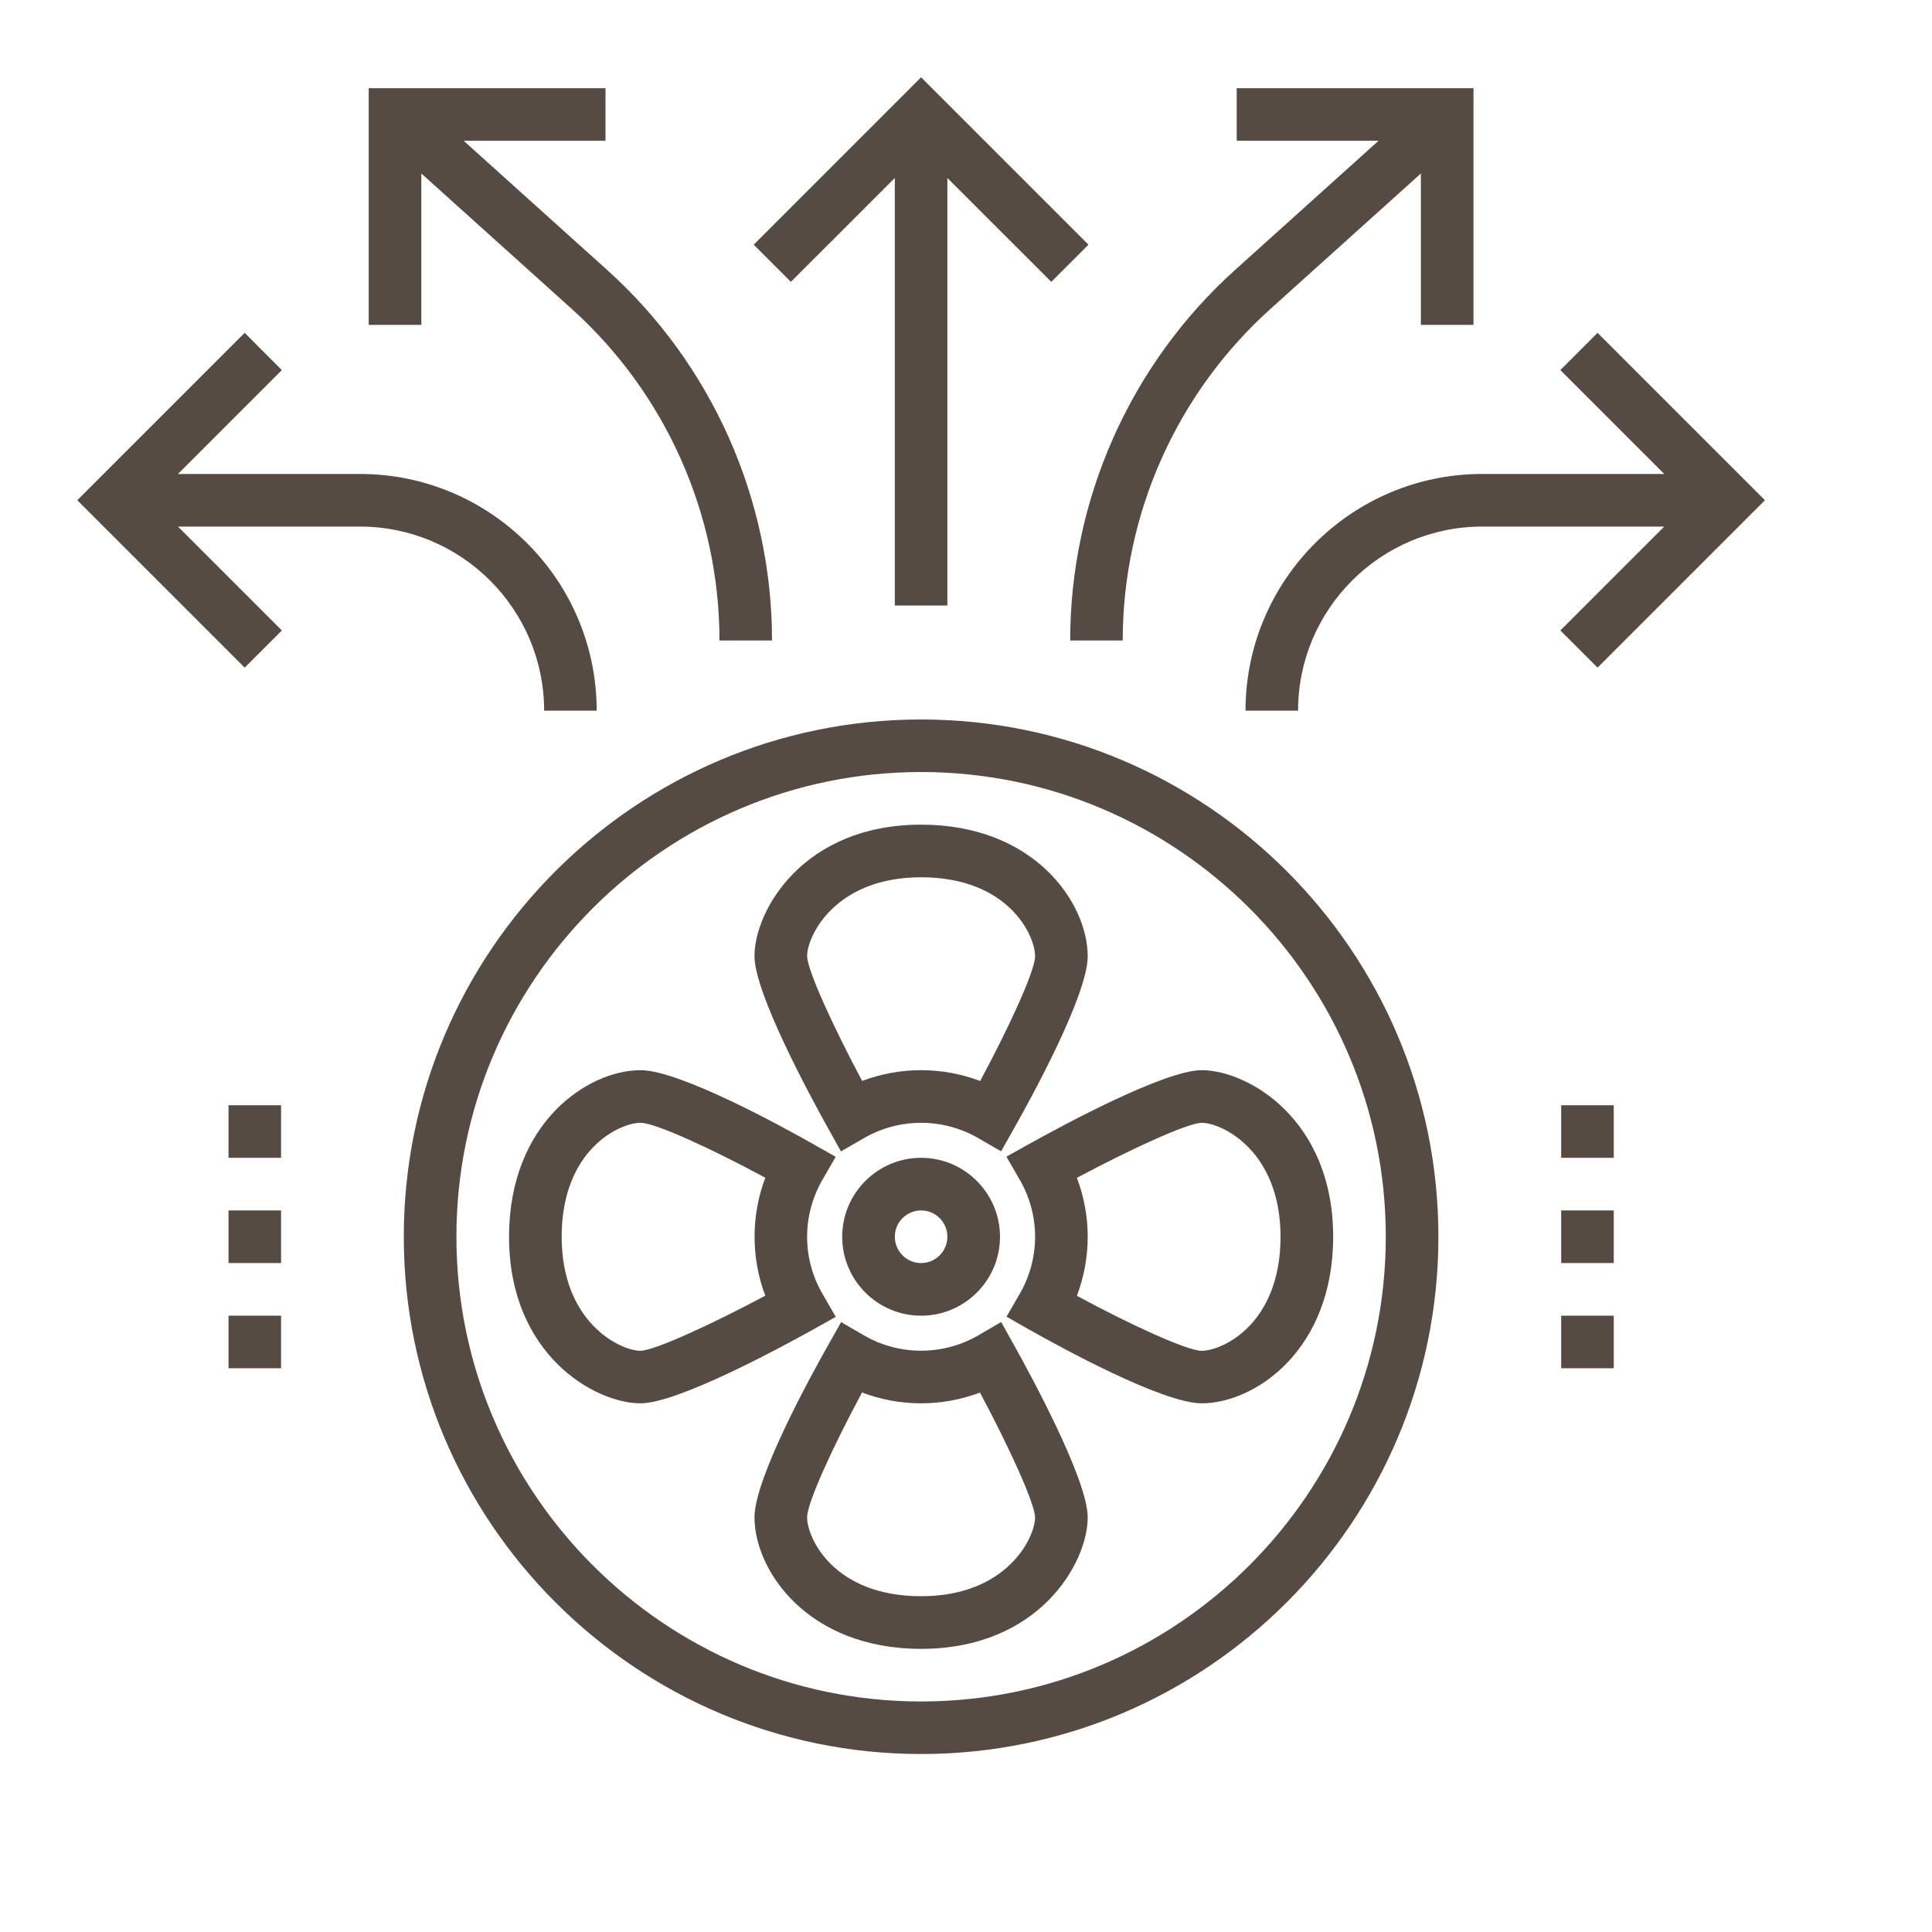 <svg width="25" height="25" viewBox="0 0 25 25" fill="none" xmlns="http://www.w3.org/2000/svg">
<path d="M11.919 9.31C8.228 9.31 5.225 12.312 5.225 16.003C5.225 19.695 8.228 22.697 11.919 22.697C15.61 22.697 18.613 19.695 18.613 16.003C18.613 12.312 15.61 9.31 11.919 9.31ZM11.919 22.017C8.603 22.017 5.906 19.319 5.906 16.003C5.906 12.688 8.603 9.99 11.919 9.99C15.235 9.99 17.932 12.688 17.932 16.003C17.932 19.319 15.235 22.017 11.919 22.017Z" fill="#564B43"/>
<path d="M11.919 1L9.753 3.166L10.234 3.647L11.579 2.303V7.835H12.259V2.303L13.604 3.647L14.085 3.166L11.919 1Z" fill="#564B43"/>
<path d="M7.854 3.491L5.999 1.821H7.835V1.141H4.771V4.204H5.452V2.245L7.398 3.997C8.613 5.09 9.31 6.654 9.31 8.288H9.99C9.99 6.461 9.212 4.713 7.854 3.491Z" fill="#564B43"/>
<path d="M4.658 6.133H2.303L3.647 4.789L3.166 4.307L1 6.473L3.166 8.639L3.647 8.158L2.303 6.814H4.658C5.972 6.814 7.041 7.883 7.041 9.196H7.721C7.721 7.507 6.347 6.133 4.658 6.133Z" fill="#564B43"/>
<path d="M16.003 1.141V1.821H17.839L15.984 3.491C14.626 4.713 13.848 6.462 13.848 8.288H14.528C14.528 6.654 15.225 5.09 16.44 3.997L18.386 2.245V4.204H19.067V1.141H16.003Z" fill="#564B43"/>
<path d="M20.672 4.307L20.191 4.789L21.535 6.133H19.18C17.491 6.133 16.117 7.507 16.117 9.196H16.797C16.797 7.883 17.866 6.814 19.18 6.814H21.535L20.191 8.158L20.672 8.639L22.838 6.473L20.672 4.307Z" fill="#564B43"/>
<path d="M11.919 14.982C11.356 14.982 10.898 15.441 10.898 16.004C10.898 16.567 11.356 17.025 11.919 17.025C12.482 17.025 12.94 16.567 12.94 16.004C12.94 15.441 12.482 14.982 11.919 14.982ZM11.919 16.344C11.731 16.344 11.579 16.191 11.579 16.003C11.579 15.816 11.731 15.663 11.919 15.663C12.107 15.663 12.259 15.816 12.259 16.003C12.259 16.191 12.107 16.344 11.919 16.344Z" fill="#564B43"/>
<path d="M11.919 10.671C10.396 10.671 9.763 11.78 9.763 12.373C9.763 12.855 10.491 14.197 10.714 14.597L10.882 14.899L11.182 14.726C11.405 14.597 11.66 14.529 11.919 14.529C12.178 14.529 12.433 14.597 12.656 14.726L12.954 14.898L13.123 14.599C13.346 14.204 14.075 12.877 14.075 12.373C14.074 11.687 13.389 10.671 11.919 10.671ZM12.683 13.988C12.44 13.896 12.181 13.848 11.919 13.848C11.657 13.848 11.399 13.896 11.156 13.987C10.792 13.306 10.448 12.56 10.444 12.373C10.444 12.111 10.807 11.352 11.919 11.352C13.044 11.352 13.394 12.1 13.394 12.373C13.394 12.564 13.049 13.309 12.683 13.988Z" fill="#564B43"/>
<path d="M10.642 16.741C10.513 16.518 10.444 16.263 10.444 16.004C10.444 15.745 10.513 15.49 10.642 15.267L10.814 14.969L10.515 14.8C10.12 14.576 8.793 13.848 8.289 13.848C7.602 13.848 6.587 14.533 6.587 16.004C6.587 17.527 7.695 18.159 8.289 18.159C8.771 18.159 10.113 17.431 10.513 17.209L10.815 17.04L10.642 16.741ZM9.903 16.766C9.222 17.13 8.476 17.474 8.289 17.479C8.027 17.479 7.268 17.115 7.268 16.004C7.268 14.878 8.016 14.529 8.289 14.529C8.48 14.529 9.225 14.873 9.903 15.24C9.811 15.482 9.764 15.742 9.764 16.004C9.764 16.265 9.811 16.524 9.903 16.766Z" fill="#564B43"/>
<path d="M13.124 17.41L12.955 17.107L12.656 17.281C12.433 17.41 12.178 17.478 11.919 17.478C11.66 17.478 11.405 17.41 11.182 17.281L10.884 17.108L10.715 17.408C10.492 17.802 9.763 19.13 9.763 19.634C9.763 20.32 10.448 21.336 11.919 21.336C13.442 21.336 14.075 20.227 14.075 19.634C14.075 19.152 13.347 17.809 13.124 17.41ZM11.919 20.655C10.793 20.655 10.444 19.907 10.444 19.634C10.444 19.443 10.789 18.697 11.155 18.019C11.398 18.111 11.657 18.159 11.919 18.159C12.18 18.159 12.439 18.111 12.681 18.02C13.045 18.701 13.389 19.446 13.394 19.634C13.394 19.895 13.031 20.655 11.919 20.655Z" fill="#564B43"/>
<path d="M15.549 13.848C15.067 13.848 13.725 14.576 13.325 14.799L13.023 14.967L13.196 15.267C13.325 15.489 13.394 15.744 13.394 16.004C13.394 16.263 13.325 16.518 13.196 16.741L13.024 17.038L13.323 17.208C13.718 17.431 15.045 18.159 15.549 18.159C16.236 18.159 17.251 17.474 17.251 16.004C17.251 14.48 16.143 13.848 15.549 13.848ZM15.549 17.479C15.358 17.479 14.613 17.134 13.935 16.768C14.027 16.525 14.075 16.266 14.075 16.004C14.075 15.742 14.027 15.484 13.935 15.241C14.616 14.877 15.362 14.533 15.549 14.529C15.811 14.529 16.57 14.892 16.57 16.004C16.57 17.129 15.822 17.479 15.549 17.479Z" fill="#564B43"/>
<path d="M20.882 17.025H20.202V17.705H20.882V17.025Z" fill="#564B43"/>
<path d="M20.882 14.302H20.202V14.982H20.882V14.302Z" fill="#564B43"/>
<path d="M20.882 15.663H20.202V16.344H20.882V15.663Z" fill="#564B43"/>
<path d="M3.637 15.663H2.957V16.344H3.637V15.663Z" fill="#564B43"/>
<path d="M3.637 14.302H2.957V14.982H3.637V14.302Z" fill="#564B43"/>
<path d="M3.637 17.025H2.957V17.705H3.637V17.025Z" fill="#564B43"/>
</svg>
